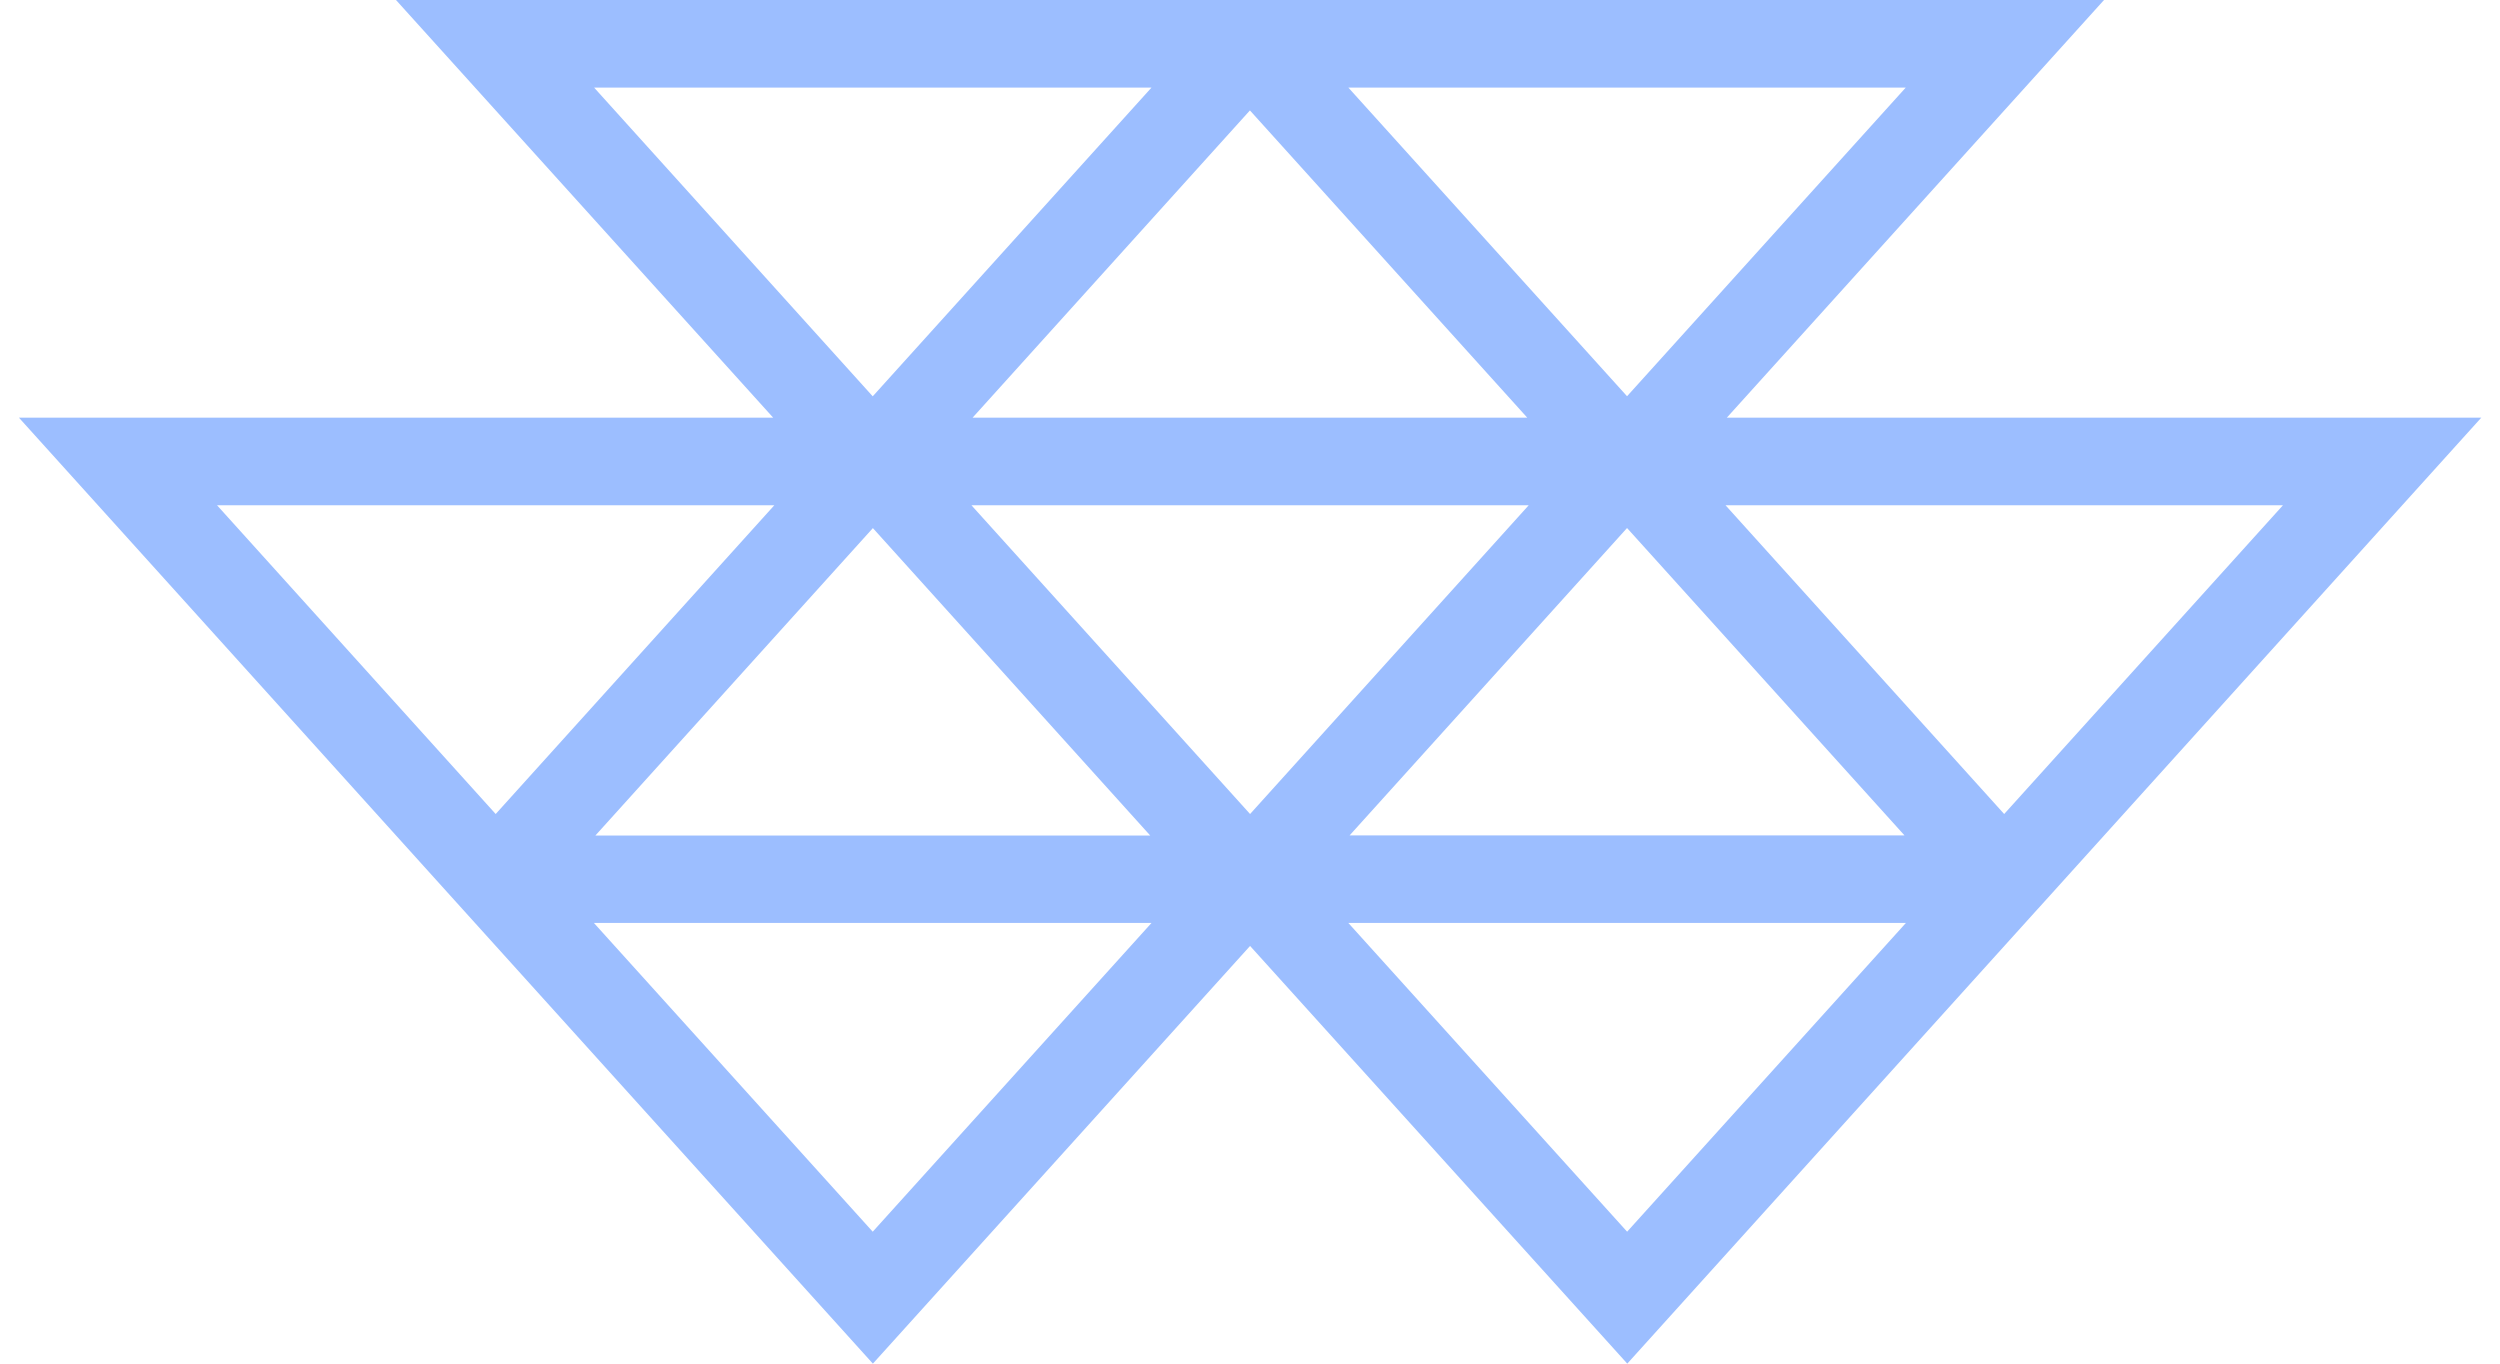 <svg width="66" height="36" viewBox="0 0 66 36" fill="none" xmlns="http://www.w3.org/2000/svg">
<g clip-path="url(#clip0_653_41246)">
<path d="M65.5 11.027H45.588L55.546 0H10.454L20.412 11.027H0.5L11.525 23.242L23.044 36L33.002 24.973L42.96 36L53.797 23.996L53.81 23.983L65.509 11.023L65.5 11.027ZM30.4 2.312L23.04 10.463L15.684 2.312H30.4ZM60.27 13.339L52.91 21.49L45.554 13.339H60.27ZM23.044 13.942L30.366 22.058H15.718L23.044 13.942ZM25.646 13.339H40.358L33.002 21.49L25.646 13.339ZM42.956 13.942L50.278 22.054H35.63L42.952 13.942H42.956ZM25.676 11.027L32.998 2.915L40.32 11.027H25.672H25.676ZM42.956 10.463L35.596 2.312H50.312L42.952 10.463H42.956ZM20.442 13.339L13.086 21.49L5.73 13.339H20.442ZM30.4 24.366L23.04 32.517L15.679 24.366H30.396H30.4ZM50.316 24.366L42.956 32.517L35.596 24.366H50.312H50.316Z" fill="#9CBEFF"/>
</g>
<defs>
<clipPath id="clip0_653_41246">
<rect width="65" height="36" fill="white" transform="translate(0.5)"/>
</clipPath>
</defs>
</svg>
